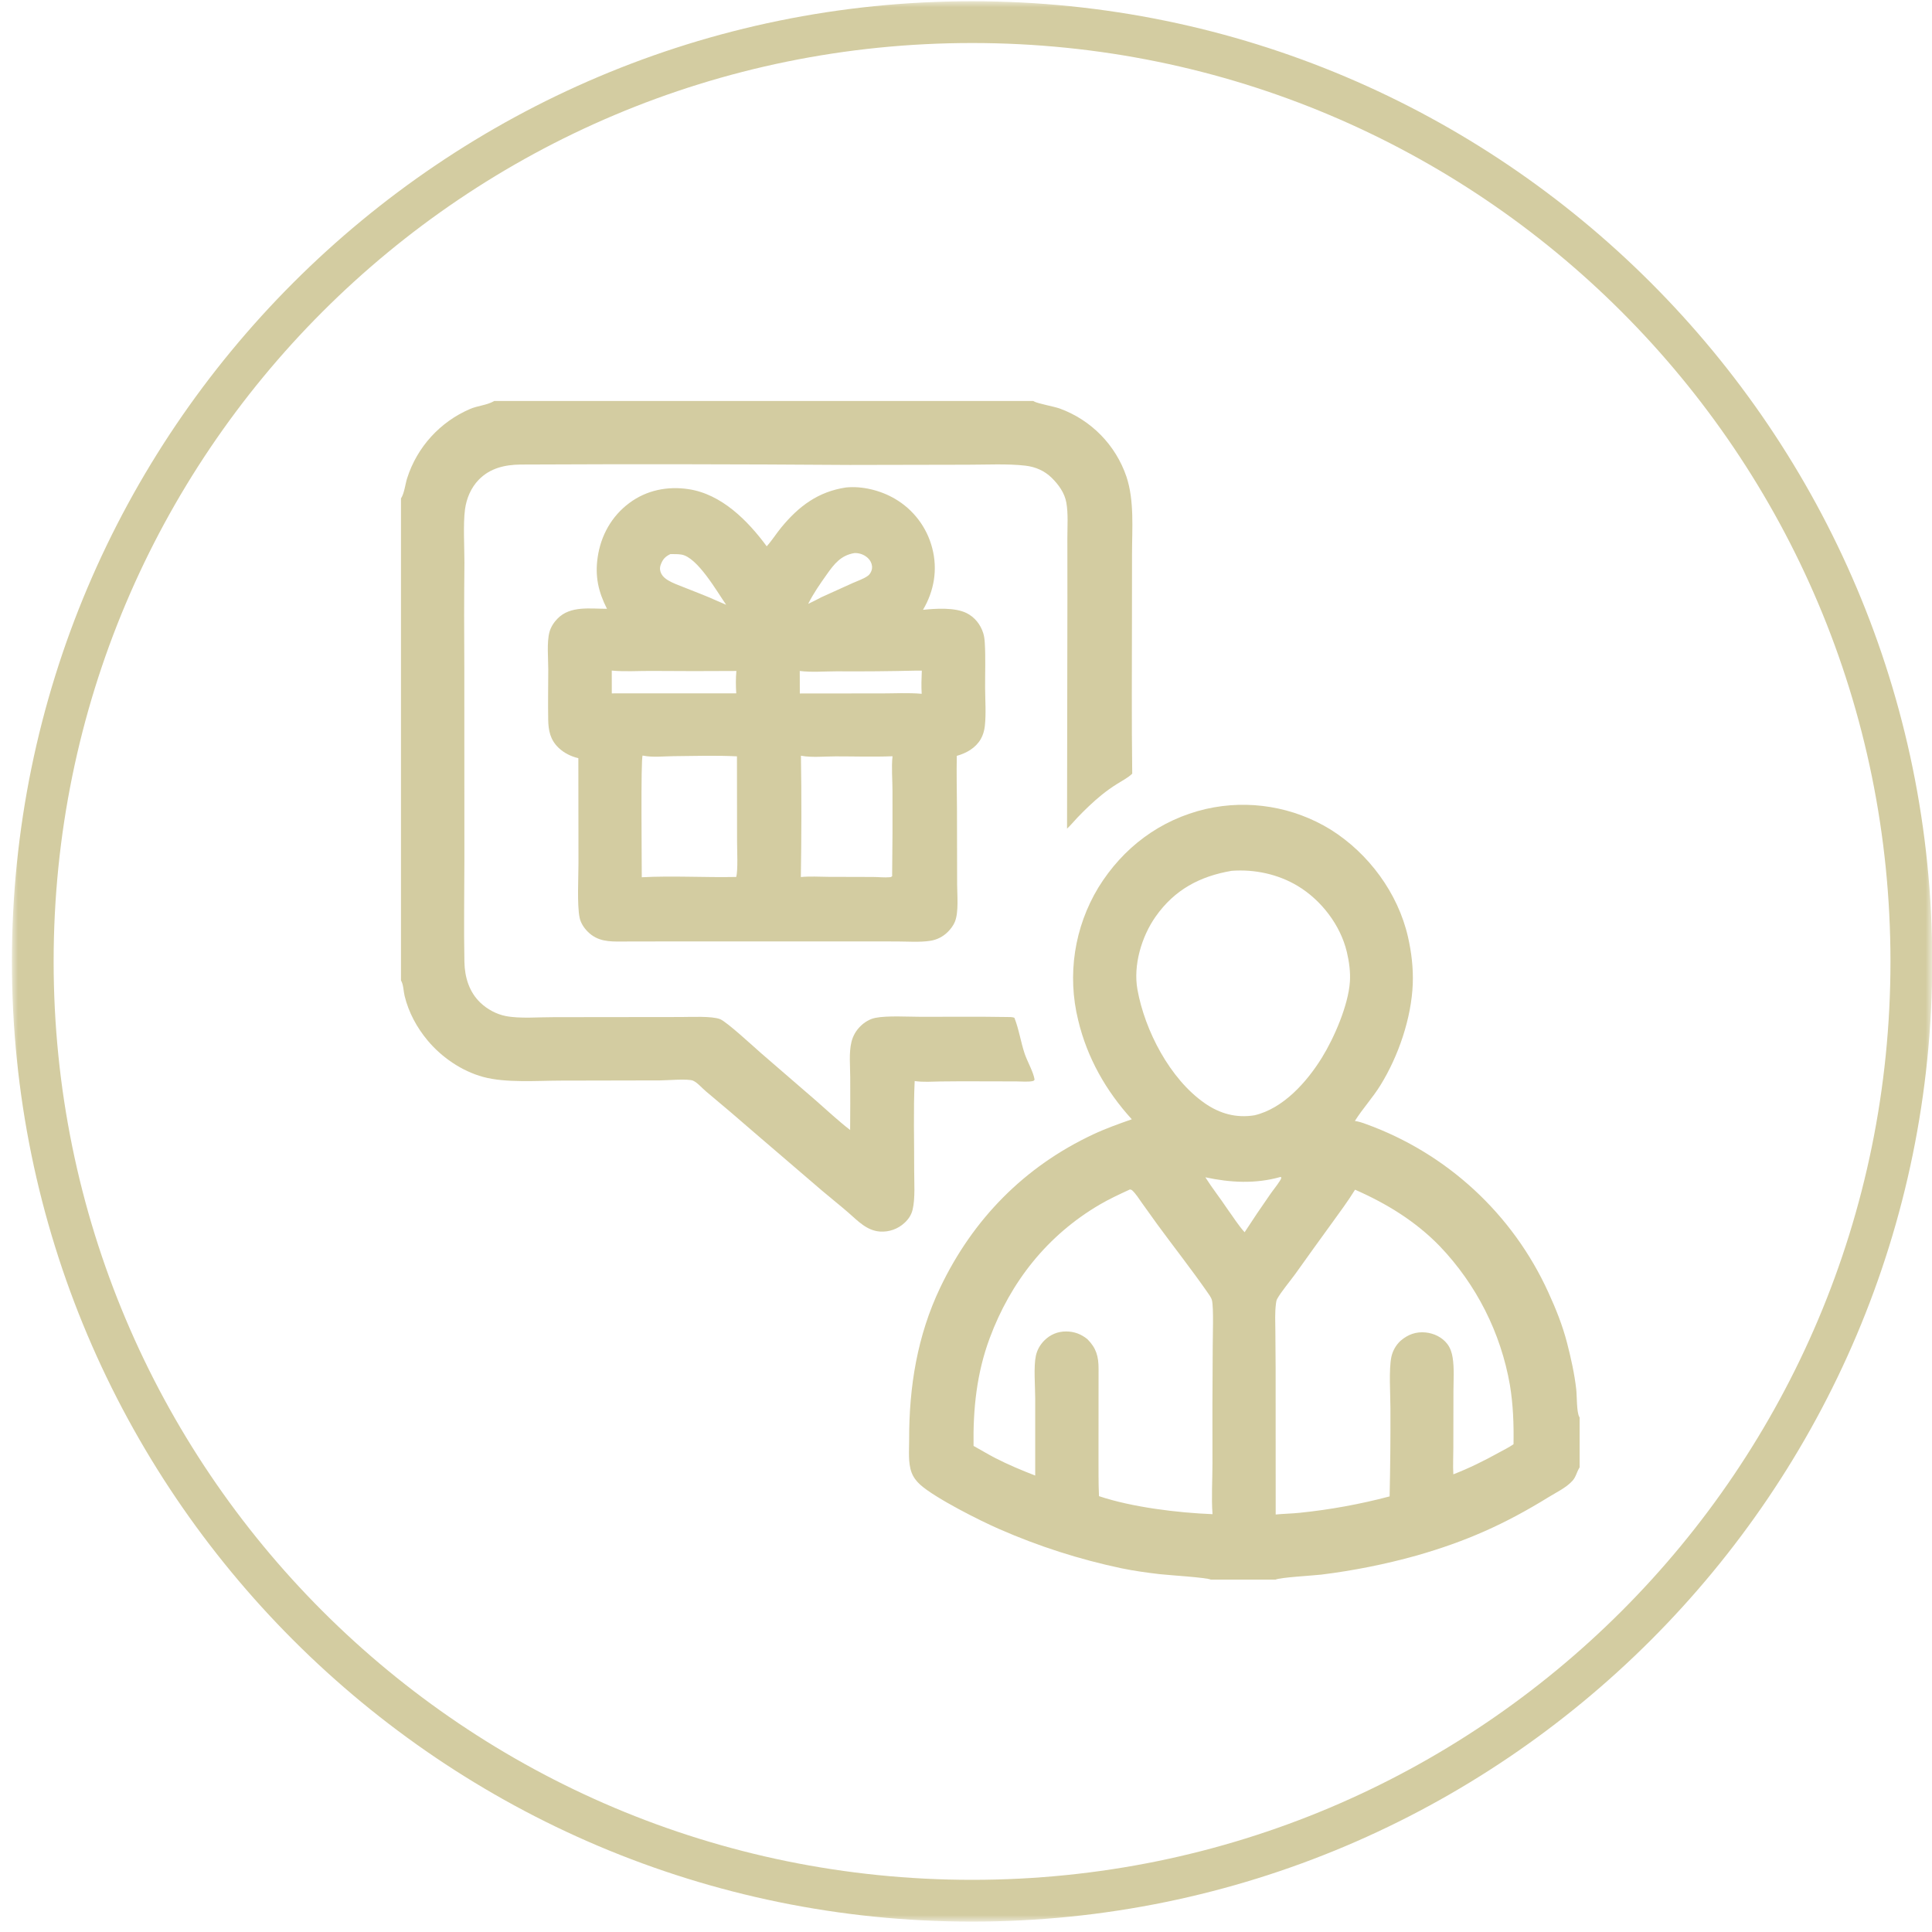 <?xml version="1.0" encoding="UTF-8"?>
<svg width="159px" height="159px" viewBox="0 0 159 159" version="1.1" xmlns="http://www.w3.org/2000/svg" xmlns:xlink="http://www.w3.org/1999/xlink">
    <title>5_USP_persoenliche_Bearatung_ot</title>
    <defs>
        <polygon id="path-1" points="2.84217094e-14 0 158.004 0 158.004 158.008 2.84217094e-14 158.008"></polygon>
    </defs>
    <g id="Icons-ohne-Text" stroke="none" stroke-width="1" fill="none" fill-rule="evenodd">
        <g id="5_USP_persoenliche_Bearatung_ot" transform="translate(0.98, 0.102)">
            <g id="Kreis" transform="translate(-0, 0)">
                <mask id="mask-2" fill="white">
                    <use xlink:href="#path-1"></use>
                </mask>
                <g id="Path"></g>
                <path d="M79.02,0 C35.418,0 2.84217094e-14,35.422 2.84217094e-14,79.023 C2.84217094e-14,122.621 35.418,158.043 79.02,158.043 C122.617,158.043 158.039,122.621 158.039,79.023 C158.039,35.422 122.617,0 79.02,0 Z M79.02,3.438 C120.805,3.438 154.602,37.234 154.602,79.023 C154.602,120.809 120.805,154.605 79.02,154.605 C37.23,154.605 3.434,120.809 3.434,79.023 C3.434,37.234 37.23,3.438 79.02,3.438 Z" id="Shape" fill="#D3CCA1" fill-rule="nonzero" mask="url(#mask-2)"></path>
            </g>
            <g id="freepik__personal_advice_for_corporate_gifts" transform="translate(32.02, 32.898)" fill="#D3CCA1" fill-rule="nonzero">
                <path d="M0,0 L7.672,0 L52.039,0 C52.064,0.015 52.088,0.03 52.113,0.044 C52.422,0.216 53.725,0.449 54.203,0.617 C56.793,1.556 58.818,3.621 59.705,6.23 C60.364,8.217 60.164,10.525 60.163,12.599 L60.158,17.571 C60.157,21.937 60.122,26.307 60.18,30.673 C59.834,31.008 59.353,31.249 58.946,31.508 C58.504,31.784 58.078,32.087 57.671,32.415 C56.975,32.98 56.312,33.617 55.691,34.263 C55.398,34.569 55.126,34.909 54.816,35.196 L54.845,16.231 L54.842,11.253 C54.841,10.32 54.921,9.282 54.757,8.361 C54.616,7.567 54.12,6.881 53.555,6.326 C52.962,5.743 52.219,5.422 51.398,5.324 C49.946,5.15 48.092,5.248 46.594,5.245 L36.933,5.264 C27.9,5.2 18.866,5.188 9.833,5.231 C8.545,5.249 7.333,5.524 6.402,6.48 C5.761,7.137 5.388,8.022 5.268,8.926 C5.109,10.112 5.222,12.038 5.221,13.299 C5.193,16.174 5.19,19.049 5.212,21.924 L5.218,37.763 C5.216,40.561 5.165,43.371 5.22,46.168 C5.244,47.414 5.612,48.644 6.537,49.523 C7.105,50.062 7.855,50.469 8.626,50.62 C9.79,50.847 11.363,50.704 12.589,50.711 L23.014,50.699 C23.77,50.702 25.613,50.602 26.273,50.879 C26.835,51.115 29.009,53.125 29.604,53.646 L34.112,57.543 C35.05,58.359 35.978,59.239 36.964,59.996 C36.976,58.552 36.978,57.108 36.972,55.664 C36.971,54.743 36.856,53.656 37.07,52.764 C37.189,52.262 37.45,51.806 37.82,51.448 C38.146,51.126 38.575,50.863 39.029,50.771 C40.002,50.571 41.77,50.682 42.819,50.682 C45.172,50.682 47.53,50.658 49.884,50.698 C50.064,50.701 50.321,50.688 50.484,50.765 C50.858,51.707 51.006,52.765 51.334,53.734 C51.54,54.343 52.066,55.264 52.144,55.855 C52.09,55.932 52.079,55.952 51.981,55.973 C51.597,56.054 51.053,55.996 50.651,55.998 L47.081,55.99 C46.192,55.987 45.302,55.991 44.413,56.002 C43.705,56.013 42.976,56.072 42.276,55.968 C42.163,58.395 42.243,60.855 42.235,63.286 C42.231,64.261 42.334,65.637 42.102,66.57 C41.995,67.002 41.756,67.354 41.428,67.651 C40.885,68.15 40.16,68.404 39.424,68.355 C38.337,68.279 37.609,67.487 36.837,66.814 C36.126,66.195 35.386,65.613 34.668,65.003 L29.237,60.345 C27.869,59.153 26.488,57.976 25.095,56.815 C24.791,56.559 24.395,56.095 24.039,55.938 C23.631,55.759 21.867,55.915 21.319,55.915 L13.158,55.932 C11.207,55.934 8.621,56.139 6.754,55.627 C5.007,55.148 3.361,54.025 2.202,52.641 C1.305,51.569 0.627,50.319 0.297,48.956 C0.203,48.567 0.208,48.023 0,47.688 L0,8.021 L0,0 Z M0,0 L0,8.021 C0.281,7.591 0.349,6.848 0.51,6.347 C1.331,3.784 3.226,1.705 5.702,0.651 C6.298,0.396 7.047,0.346 7.603,0.04 C7.626,0.027 7.649,0.013 7.672,0 L0,0 Z" id="Shape"></path>
                <path d="M36.615,7.119 C37.963,6.981 39.475,7.362 40.639,8.042 C42.169,8.93 43.279,10.395 43.721,12.108 C44.18,13.868 43.879,15.634 42.961,17.187 C44.011,17.08 45.577,16.977 46.54,17.452 C47.215,17.785 47.7,18.399 47.92,19.112 C47.997,19.361 48.029,19.62 48.045,19.88 C48.119,21.108 48.067,22.37 48.072,23.603 C48.078,24.632 48.163,25.729 48.05,26.75 C48.008,27.125 47.904,27.497 47.715,27.825 C47.292,28.559 46.534,28.984 45.742,29.206 C45.713,30.648 45.748,32.085 45.757,33.527 L45.77,39.794 C45.772,40.68 45.912,42.042 45.587,42.859 C45.467,43.16 45.228,43.473 44.998,43.7 C44.606,44.091 44.098,44.347 43.55,44.428 C42.674,44.56 41.71,44.483 40.823,44.48 L36.133,44.477 L19.134,44.48 C18.822,44.481 18.509,44.483 18.197,44.487 C17.13,44.495 16.18,44.488 15.367,43.673 C15.049,43.354 14.786,42.95 14.697,42.504 C14.486,41.443 14.606,39.23 14.607,38.036 L14.597,29.395 C13.991,29.259 13.398,28.96 12.951,28.525 C12.287,27.877 12.133,27.132 12.116,26.237 C12.091,24.861 12.118,23.481 12.121,22.105 C12.122,21.195 11.99,19.874 12.219,19.02 C12.331,18.601 12.586,18.214 12.888,17.906 C13.944,16.83 15.582,17.108 16.953,17.103 C16.24,15.696 15.958,14.438 16.188,12.858 C16.45,11.066 17.332,9.483 18.792,8.396 C20.211,7.34 21.926,6.996 23.66,7.256 C26.382,7.662 28.536,9.843 30.1,11.959 C30.532,11.481 30.884,10.913 31.295,10.413 C32.74,8.655 34.331,7.465 36.615,7.119 Z M19.886,29.18 C19.727,29.465 19.82,38.011 19.817,39.196 C22.398,39.062 25.003,39.225 27.586,39.172 C27.745,38.678 27.658,36.914 27.659,36.253 L27.65,29.245 C25.923,29.16 24.177,29.214 22.448,29.231 C21.651,29.239 20.702,29.348 19.928,29.188 C19.914,29.185 19.9,29.183 19.886,29.18 Z M32.915,29.195 C32.971,32.515 32.959,35.858 32.909,39.179 C33.654,39.106 34.423,39.157 35.172,39.163 L38.847,39.173 C39.286,39.172 39.803,39.236 40.233,39.192 C40.339,39.181 40.356,39.167 40.428,39.095 L40.422,38.968 C40.451,36.684 40.461,34.4 40.45,32.116 C40.452,31.165 40.352,30.181 40.453,29.237 C38.896,29.301 37.336,29.247 35.779,29.248 C34.895,29.248 33.823,29.357 32.97,29.203 C32.951,29.199 32.933,29.197 32.915,29.195 Z M17.347,22.187 L17.35,24.064 L27.592,24.06 C27.553,23.444 27.546,22.834 27.603,22.219 C25.265,22.236 22.928,22.235 20.59,22.216 C19.529,22.209 18.401,22.292 17.347,22.187 Z M42.45,22.19 C40.252,22.243 38.053,22.263 35.854,22.248 C34.888,22.249 33.771,22.341 32.818,22.219 L32.824,24.073 L33.365,24.07 L39.552,24.067 C40.638,24.067 41.773,24.001 42.853,24.099 C42.814,23.471 42.836,22.823 42.863,22.194 L42.45,22.19 Z M22.169,12.602 C21.73,12.812 21.523,13.051 21.365,13.51 C21.281,13.754 21.31,14.004 21.432,14.23 C21.552,14.454 21.75,14.617 21.964,14.748 C22.368,14.996 22.846,15.158 23.286,15.335 C24.179,15.696 25.096,16.03 25.972,16.431 L26.762,16.773 C26.02,15.716 24.405,12.855 23.077,12.64 C22.785,12.592 22.466,12.605 22.169,12.602 Z M37.309,12.518 C36.198,12.706 35.657,13.407 35.036,14.283 C34.489,15.054 33.934,15.849 33.513,16.697 C33.879,16.524 34.241,16.342 34.598,16.151 L37.164,14.989 C37.556,14.812 38.095,14.636 38.434,14.38 C38.576,14.272 38.672,14.112 38.728,13.945 C38.809,13.704 38.769,13.446 38.653,13.224 C38.485,12.904 38.141,12.668 37.798,12.573 C37.643,12.53 37.47,12.508 37.309,12.518 Z" id="Shape"></path>
                <path d="M60.145,59.115 C58.019,56.78 56.467,54.048 55.733,50.962 C54.814,47.244 55.413,43.312 57.397,40.036 C59.427,36.75 62.476,34.456 66.252,33.575 C69.768,32.777 73.456,33.39 76.524,35.282 C79.637,37.238 82.056,40.508 82.874,44.107 C83.161,45.367 83.317,46.676 83.268,47.969 C83.16,50.79 82.09,53.914 80.611,56.307 C79.975,57.339 79.148,58.228 78.505,59.251 C78.828,59.3 79.129,59.4 79.435,59.514 C86.085,61.923 91.485,66.907 94.418,73.343 C95.044,74.7 95.597,76.085 95.97,77.535 C96.288,78.77 96.576,80.056 96.72,81.324 C96.784,81.881 96.745,83.17 96.962,83.588 C96.974,83.61 96.987,83.632 97,83.655 L97,87.761 L97,97 L71.978,97 L66.65,97 C66.302,96.824 63.126,96.631 62.432,96.549 C61.391,96.427 60.32,96.28 59.294,96.067 C55.839,95.338 52.468,94.257 49.235,92.839 C47.694,92.173 43.942,90.284 42.723,89.18 C42.417,88.903 42.165,88.57 42.02,88.181 C41.719,87.372 41.824,86.323 41.822,85.47 C41.81,81.13 42.494,76.911 44.378,72.965 C47.064,67.338 51.302,63.01 56.965,60.358 C58.01,59.869 59.06,59.497 60.145,59.115 Z M59.993,64.889 C59.152,65.276 58.304,65.667 57.504,66.136 C53.191,68.665 50.169,72.492 48.445,77.143 C47.379,80.016 47.076,82.946 47.122,85.996 C47.711,86.317 48.285,86.672 48.882,86.979 C49.939,87.525 51.085,88.008 52.196,88.434 L52.195,82.041 C52.191,81.063 52.06,79.478 52.248,78.586 C52.351,78.102 52.595,77.674 52.941,77.324 C53.431,76.831 54.051,76.571 54.748,76.576 C55.411,76.58 55.977,76.794 56.492,77.212 C57.224,77.946 57.411,78.64 57.41,79.654 L57.405,86.735 C57.412,87.864 57.391,89.004 57.445,90.131 C60.168,91.044 63.929,91.501 66.789,91.613 L66.784,91.548 C66.69,90.275 66.784,88.754 66.783,87.451 C66.772,84.222 66.78,80.992 66.805,77.763 C66.804,76.997 66.89,74.618 66.742,74.015 C66.685,73.781 66.494,73.532 66.357,73.336 C65.043,71.448 63.608,69.627 62.248,67.77 C61.821,67.182 61.398,66.591 60.977,65.998 C60.739,65.664 60.496,65.268 60.199,64.985 C60.135,64.924 60.08,64.9 59.993,64.889 Z M78.519,64.91 C77.925,65.874 77.23,66.8 76.569,67.719 C75.583,69.075 74.603,70.436 73.631,71.802 C73.205,72.397 72.428,73.318 72.113,73.891 C72.043,74.017 72.027,74.147 72.009,74.288 C71.914,75.031 71.952,75.797 71.96,76.546 C71.973,77.568 71.98,78.59 71.982,79.612 L71.987,91.641 C72.645,91.575 73.306,91.57 73.964,91.5 C76.462,91.244 78.936,90.793 81.363,90.151 C81.417,87.742 81.439,85.332 81.43,82.923 C81.429,81.782 81.289,79.714 81.507,78.67 C81.615,78.178 81.865,77.728 82.227,77.378 C82.251,77.355 82.277,77.334 82.302,77.312 C82.887,76.818 83.554,76.579 84.33,76.659 C85.012,76.729 85.687,77.053 86.109,77.604 C86.364,77.937 86.488,78.33 86.552,78.74 C86.69,79.623 86.618,80.589 86.616,81.483 L86.607,86.162 C86.608,86.883 86.565,87.616 86.607,88.334 C87.923,87.824 89.147,87.216 90.382,86.532 C90.769,86.318 91.199,86.112 91.56,85.856 C91.587,84.203 91.531,82.607 91.261,80.973 C90.511,76.685 88.506,72.716 85.499,69.568 C83.513,67.517 81.115,66.049 78.519,64.91 Z M68.36,38.667 C65.735,39.117 63.66,40.222 62.101,42.441 C60.951,44.079 60.251,46.434 60.608,48.431 C61.214,51.815 63.287,55.806 66.15,57.794 C67.393,58.657 68.735,59.028 70.24,58.787 C72.606,58.234 74.552,56.046 75.789,54.046 C76.808,52.399 77.957,49.737 78.093,47.814 C78.151,46.992 78.031,46.142 77.842,45.343 C77.315,43.129 75.738,41.081 73.797,39.911 C72.184,38.939 70.228,38.524 68.36,38.667 Z M97,87.761 C96.984,87.787 96.969,87.812 96.954,87.839 C96.753,88.183 96.694,88.55 96.415,88.861 C95.9,89.436 95.087,89.815 94.438,90.216 C90.838,92.439 87.649,93.858 83.573,95.022 C81.007,95.736 78.391,96.259 75.747,96.587 C75.071,96.666 72.323,96.819 71.978,97 L97,97 L97,87.761 Z M72.382,63.862 C70.324,64.443 68.271,64.333 66.199,63.89 C66.767,64.791 67.43,65.619 68.016,66.504 C68.473,67.128 68.911,67.841 69.429,68.412 C70.111,67.362 70.81,66.324 71.528,65.298 C71.782,64.93 72.077,64.582 72.315,64.205 C72.378,64.104 72.448,64.015 72.446,63.892 L72.382,63.862 Z" id="Shape"></path>
            </g>
        </g>
    </g>
</svg>
